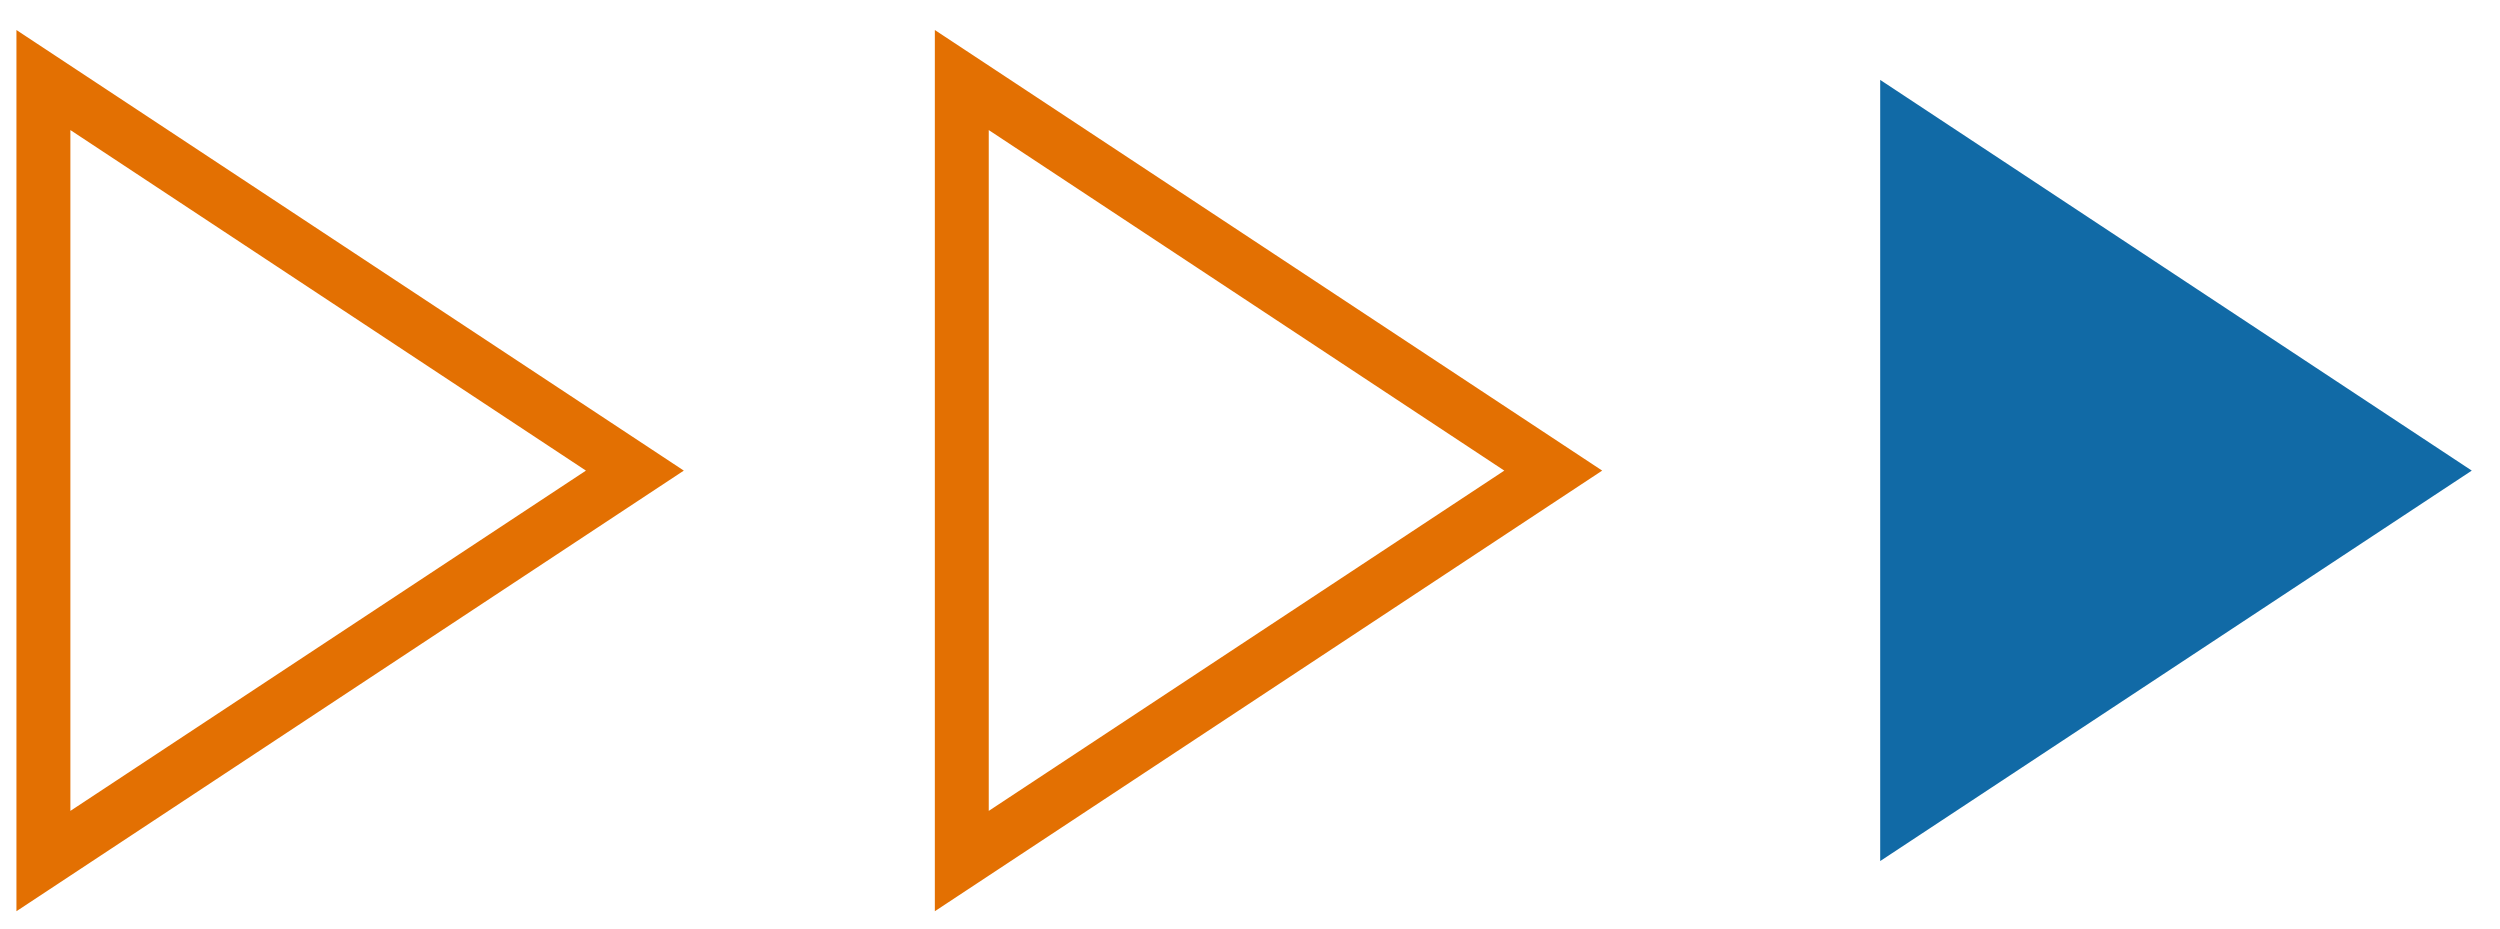 <svg xmlns="http://www.w3.org/2000/svg" width="78" height="29" viewBox="0 0 78 29" fill="none"><path d="M0.513 28.43V0.937L21.335 14.683L0.513 28.43ZM2.196 4.058V25.3L18.281 14.683L2.196 4.058Z" fill="#E37002"></path><path d="M77.119 14.683L58.662 2.493V26.865L77.119 14.683Z" fill="#116AA6"></path><path d="M29.167 28.43V0.937L49.988 14.683L29.167 28.43ZM30.849 4.058V25.3L46.934 14.683L30.849 4.058Z" fill="#E37002"></path></svg>